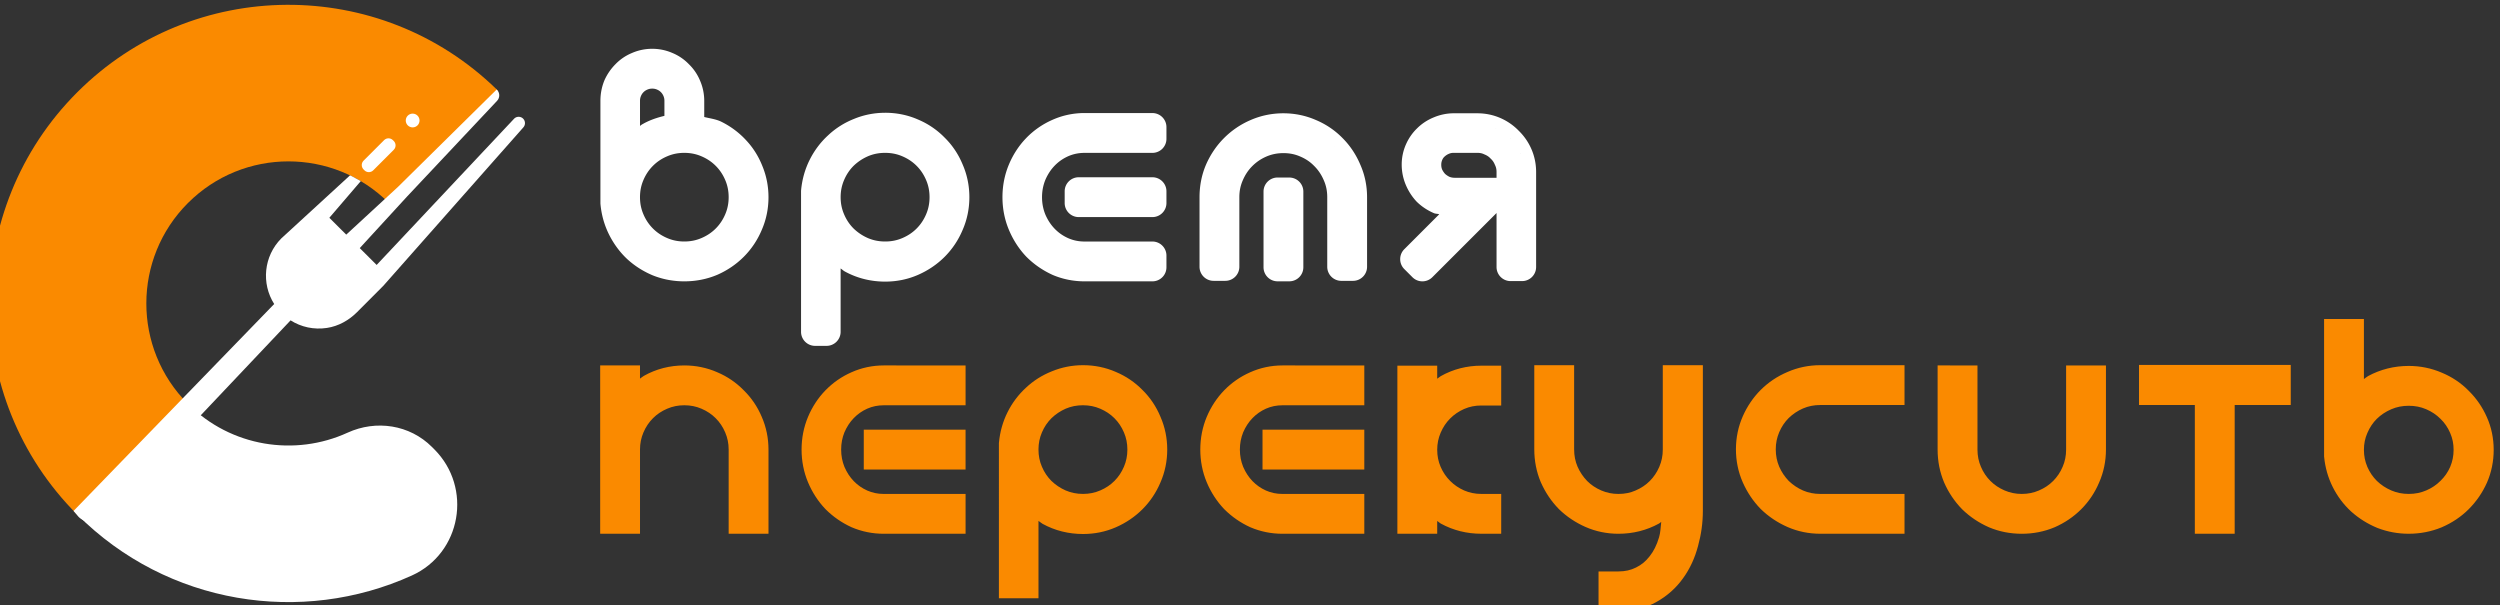 <?xml version="1.0" encoding="UTF-8" standalone="no"?>
<!-- Created with Inkscape (http://www.inkscape.org/) -->

<svg
   width="77.68mm"
   height="18.814mm"
   viewBox="0 0 77.68 18.814"
   version="1.1"
   id="svg1"
   xml:space="preserve"
   inkscape:version="1.4 (e7c3feb1, 2024-10-09)"
   sodipodi:docname="log-vr-wh.svg"
   xmlns:inkscape="http://www.inkscape.org/namespaces/inkscape"
   xmlns:sodipodi="http://sodipodi.sourceforge.net/DTD/sodipodi-0.dtd"
   xmlns="http://www.w3.org/2000/svg"
   xmlns:svg="http://www.w3.org/2000/svg"><rect x="0" y="0" width="77.68" height="18.814" fill="#333333" stroke="none"/><sodipodi:namedview
     id="namedview1"
     pagecolor="#ffffff"
     bordercolor="#000000"
     borderopacity="0.25"
     inkscape:showpageshadow="2"
     inkscape:pageopacity="0.0"
     inkscape:pagecheckerboard="0"
     inkscape:deskcolor="#d1d1d1"
     inkscape:document-units="mm"
     inkscape:zoom="2.56"
     inkscape:cx="85.546875"
     inkscape:cy="-76.367188"
     inkscape:window-width="2080"
     inkscape:window-height="1186"
     inkscape:window-x="445"
     inkscape:window-y="70"
     inkscape:window-maximized="0"
     inkscape:current-layer="g1"
     showguides="true"><inkscape:page
       x="0"
       y="0"
       width="77.68"
       height="18.814"
       id="page1"
       margin="0"
       bleed="0" /><inkscape:page
       x="201.545"
       y="-94.521"
       width="264.636"
       height="202.142"
       id="page2"
       margin="0"
       bleed="0" /><sodipodi:guide
       position="-1031.72,386.63"
       orientation="1,0"
       id="guide23"
       inkscape:locked="false" /><sodipodi:guide
       position="-813.332,165.38"
       orientation="0,-1"
       id="guide34"
       inkscape:locked="false" /></sodipodi:namedview><defs
     id="defs1"><clipPath
       clipPathUnits="userSpaceOnUse"
       id="clipPath3"><path
         d="m 2990.74,5369.18 h 1770 v 360.816 h -1770 z"
         transform="matrix(5.5828494e-4,0,0,-0.003,-1.664,15.098)"
         id="path3" /></clipPath><clipPath
       clipPathUnits="userSpaceOnUse"
       id="clipPath4"><path
         d="m 2990.74,2540 v 0 2829.18 h 1770 V 3200 h -1770 v -660"
         transform="matrix(5.5828494e-4,0,0,-3.5085257e-4,-1.664,1.888)"
         id="path4" /></clipPath><clipPath
       clipPathUnits="userSpaceOnUse"
       id="clipPath5"><path
         d="m 2990.74,0 h 1770 v 369.18 h -1770 z"
         transform="matrix(5.5828494e-4,0,0,-0.003,-1.664,0.974)"
         id="path5" /></clipPath><clipPath
       clipPathUnits="userSpaceOnUse"
       id="clipPath6"><path
         d="m 4760.74,369.18 h -1770 V 2540 h 1770 V 3200 369.18"
         transform="matrix(5.5828494e-4,0,0,-3.5085257e-4,-1.664,1.126)"
         id="path6" /></clipPath><clipPath
       clipPathUnits="userSpaceOnUse"
       id="clipPath7"><path
         d="m 2990.74,2540 h 1770 v 660 h -1770 z"
         transform="matrix(5.6299965e-4,0,0,-0.002,-1.682,4.808)"
         id="path7" /></clipPath></defs><g
     inkscape:label="Слой 1"
     inkscape:groupmode="layer"
     id="layer1"
     transform="translate(-18.455,-94.521)" /><g
     id="g1"
     inkscape:groupmode="layer"
     inkscape:label="1"
     transform="matrix(0.265,0,0,0.265,201.545,-94.521)"><path
       id="path39"
       d="m -738.505,404.044 -0.018,-0.019 -12.987,12.976 v 3.6e-4 c 10.61,10.63 26.348,13.016 39.26,7.158 5.8,-2.631 7.127,-10.293 2.623,-14.797 l -0.277,-0.277 c -2.605,-2.605 -6.54,-3.202 -9.89,-1.669 -6.147,2.811 -13.652,1.686 -18.711,-3.373"
       style="fill:#ffffff;stroke-width:0.049" /><path
       id="path40"
       d="m -738.506,380.485 c 6.502,-6.503 17.043,-6.505 23.55,-0.008 l 12.635,-12.624 c 0.194,-0.194 0.194,-0.512 -0.006,-0.703 -13.701,-13.32 -35.608,-13.203 -49.164,0.354 -13.667,13.667 -13.674,35.82 -0.023,49.498 l 12.987,-12.976 c -6.488,-6.508 -6.482,-17.041 0.018,-23.54"
       style="fill:#fa8a00;stroke-width:0.049" /><path
       id="path41"
       d="m -718.245,377.92 -3.685,4.298 1.98,1.976 6.065,-5.596 11.577,-11.422 c 0.381,0.352 0.403,0.948 0.047,1.327 l -10.525,11.191 -5.579,6.08 1.981,1.975 16.145,-17.177 c 0.303,-0.278 0.775,-0.257 1.053,0.046 0.262,0.286 0.257,0.723 0,1.005 l -16.406,18.562 v 0.001 l -3.085,3.094 c -0.962,0.965 -2.19,1.652 -3.537,1.855 -1.532,0.231 -3.022,-0.101 -4.263,-0.888 l -21.742,22.978 c -0.83,0.877 -2.215,0.916 -3.093,0.085 l -0.613,-0.715 23.526,-24.265 c -1.52,-2.393 -1.243,-5.608 0.841,-7.698 l 8.051,-7.388 c 0,0 0.247,0.09 1.264,0.676"
       style="fill:#ffffff;stroke-width:0.049" /><path
       id="path42"
       d="m -711.355,370.813 c 0,0.446 -0.362,0.808 -0.808,0.808 -0.446,0 -0.808,-0.362 -0.808,-0.808 0,-0.446 0.362,-0.808 0.808,-0.808 0.446,0 0.808,0.362 0.808,0.808"
       style="fill:#ffffff;stroke-width:0.049" /><path
       id="path43"
       d="m -717.815,376.654 -0.102,-0.102 c -0.284,-0.284 -0.284,-0.745 0,-1.03 l 2.407,-2.407 c 0.284,-0.284 0.745,-0.284 1.03,0 l 0.102,0.102 c 0.284,0.284 0.284,0.745 0,1.03 l -2.407,2.407 c -0.284,0.285 -0.745,0.285 -1.03,0"
       style="fill:#ffffff;stroke-width:0.049" /><g
       id="text43"
       style="fill:#ffffff"><path
         style="-inkscape-font-specification:ForestSmooth;stroke-linecap:round;stroke-linejoin:round;paint-order:stroke fill markers;fill:#ffffff"
         d="m -684.074,362.404 c -0.822,0 -1.632,0.167 -2.377,0.494 -0.73,0.301 -1.391,0.751 -1.938,1.32 -0.537,0.541 -0.974,1.179 -1.287,1.883 a 1.648,1.648 0 0 0 -0.019,0.049 c -0.302,0.742 -0.451,1.543 -0.451,2.355 v 11.986 a 1.648,1.648 0 0 0 0.008,0.154 c 0.118,1.247 0.454,2.441 1.004,3.541 0.54,1.079 1.246,2.042 2.105,2.854 a 1.648,1.648 0 0 0 0.018,0.016 c 0.88,0.809 1.898,1.454 3.021,1.922 a 1.648,1.648 0 0 0 0.027,0.01 c 1.153,0.456 2.385,0.684 3.654,0.684 1.338,0 2.635,-0.251 3.838,-0.756 a 1.648,1.648 0 0 0 0.025,-0.01 c 1.171,-0.515 2.217,-1.223 3.102,-2.107 0.903,-0.903 1.613,-1.967 2.111,-3.148 0.527,-1.204 0.793,-2.503 0.793,-3.846 0,-1.275 -0.243,-2.515 -0.723,-3.67 -0.448,-1.127 -1.087,-2.144 -1.902,-3.01 -0.808,-0.877 -1.767,-1.597 -2.846,-2.139 -0.639,-0.332 -1.366,-0.41 -2.062,-0.584 v -1.896 c 0,-0.82 -0.168,-1.631 -0.494,-2.375 -0.299,-0.724 -0.746,-1.38 -1.309,-1.924 -0.543,-0.562 -1.198,-1.01 -1.922,-1.309 -0.745,-0.327 -1.555,-0.494 -2.377,-0.494 z m 0,4.67 c 0.209,0 0.378,0.034 0.557,0.109 0.195,0.082 0.334,0.178 0.461,0.305 0.126,0.126 0.222,0.266 0.305,0.461 0.075,0.179 0.109,0.347 0.109,0.557 v 1.762 c -0.969,0.232 -1.905,0.558 -2.75,1.084 -0.045,0.028 -0.069,0.079 -0.113,0.107 v -2.953 c 0,-0.209 0.034,-0.378 0.109,-0.557 0.082,-0.195 0.178,-0.335 0.305,-0.461 0.126,-0.126 0.266,-0.222 0.461,-0.305 0.179,-0.075 0.347,-0.109 0.557,-0.109 z m 27.322,2.832 c -1.273,0 -2.512,0.242 -3.666,0.721 -1.136,0.451 -2.166,1.104 -3.049,1.938 -0.88,0.811 -1.601,1.774 -2.143,2.857 -0.55,1.1 -0.886,2.294 -1.004,3.541 a 1.648,1.648 0 0 0 -0.008,0.154 v 16.471 a 1.648,1.648 0 0 0 1.648,1.648 h 1.346 a 1.648,1.648 0 0 0 1.646,-1.648 v -7.428 c 0.164,0.105 0.3,0.245 0.471,0.342 a 1.648,1.648 0 0 0 0.018,0.01 c 1.44,0.792 3.054,1.191 4.74,1.191 1.348,0 2.654,-0.266 3.861,-0.797 1.171,-0.515 2.219,-1.223 3.104,-2.107 0.901,-0.901 1.61,-1.965 2.107,-3.145 0.528,-1.205 0.795,-2.506 0.795,-3.85 0,-1.342 -0.266,-2.641 -0.793,-3.844 -0.495,-1.194 -1.205,-2.258 -2.111,-3.145 -0.885,-0.905 -1.938,-1.62 -3.117,-2.117 -1.204,-0.527 -2.503,-0.793 -3.846,-0.793 z m 23.377,0.031 c -1.312,0 -2.591,0.269 -3.775,0.799 -1.146,0.502 -2.178,1.217 -3.057,2.119 a 1.648,1.648 0 0 0 0,0.002 c -0.864,0.888 -1.549,1.939 -2.041,3.111 -0.505,1.203 -0.758,2.498 -0.758,3.836 0,1.338 0.253,2.633 0.758,3.836 0.491,1.169 1.17,2.224 2.025,3.127 a 1.648,1.648 0 0 0 0.031,0.031 c 0.874,0.874 1.891,1.578 3.02,2.096 a 1.648,1.648 0 0 0 0.037,0.018 c 1.182,0.506 2.454,0.76 3.76,0.76 h 7.951 a 1.648,1.648 0 0 0 1.646,-1.646 v -1.375 a 1.648,1.648 0 0 0 -1.646,-1.648 h -7.951 c -0.699,0 -1.325,-0.131 -1.932,-0.396 -0.612,-0.276 -1.126,-0.636 -1.578,-1.104 -0.449,-0.464 -0.809,-1.011 -1.094,-1.67 -0.255,-0.634 -0.387,-1.295 -0.387,-2.027 0,-0.732 0.132,-1.393 0.387,-2.027 0.285,-0.659 0.644,-1.206 1.094,-1.67 0.453,-0.468 0.966,-0.827 1.578,-1.104 0.607,-0.265 1.233,-0.396 1.932,-0.396 h 7.951 a 1.648,1.648 0 0 0 1.646,-1.648 v -1.375 a 1.648,1.648 0 0 0 -1.646,-1.646 z m 23.316,0.029 c -1.344,0 -2.648,0.266 -3.854,0.795 -1.163,0.499 -2.213,1.211 -3.111,2.109 -0.884,0.884 -1.592,1.931 -2.107,3.102 a 1.648,1.648 0 0 0 -0.006,0.014 c -0.51,1.189 -0.762,2.48 -0.762,3.818 v 8.16 a 1.648,1.648 0 0 0 1.648,1.648 h 1.375 a 1.648,1.648 0 0 0 1.646,-1.648 v -8.16 c 0,-0.726 0.135,-1.364 0.4,-1.969 a 1.648,1.648 0 0 0 0.006,-0.014 c 0.282,-0.657 0.648,-1.199 1.115,-1.666 0.471,-0.471 1.006,-0.836 1.641,-1.115 0.631,-0.27 1.283,-0.404 2.008,-0.404 0.726,0 1.362,0.133 1.967,0.398 a 1.648,1.648 0 0 0 0.014,0.006 c 0.653,0.28 1.176,0.641 1.617,1.098 a 1.648,1.648 0 0 0 0.019,0.018 c 0.467,0.467 0.834,1.009 1.115,1.666 a 1.648,1.648 0 0 0 0.006,0.014 c 0.266,0.605 0.398,1.242 0.398,1.969 v 8.16 a 1.648,1.648 0 0 0 1.648,1.648 h 1.375 a 1.648,1.648 0 0 0 1.646,-1.648 v -8.16 c 0,-1.341 -0.266,-2.635 -0.797,-3.824 -0.494,-1.17 -1.19,-2.217 -2.07,-3.1 -0.885,-0.907 -1.941,-1.623 -3.121,-2.121 -1.2,-0.526 -2.491,-0.793 -3.818,-0.793 z m 19.967,0 c -0.813,0 -1.619,0.171 -2.369,0.49 -0.717,0.295 -1.371,0.722 -1.918,1.266 -0.554,0.531 -0.997,1.172 -1.312,1.883 -0.331,0.745 -0.502,1.556 -0.502,2.373 0,0.83 0.166,1.652 0.492,2.412 0.311,0.726 0.74,1.389 1.277,1.953 a 1.648,1.648 0 0 0 0.059,0.057 c 0.564,0.537 1.226,0.966 1.951,1.277 0.196,0.084 0.419,0.064 0.623,0.127 l -4.098,4.1 a 1.648,1.648 0 0 0 0,2.33 l 0.955,0.955 a 1.648,1.648 0 0 0 2.33,0 l 7.531,-7.529 v 6.336 a 1.648,1.648 0 0 0 1.646,1.646 h 1.346 a 1.648,1.648 0 0 0 1.648,-1.646 v -11.15 c 0,-0.931 -0.187,-1.848 -0.557,-2.693 -0.354,-0.809 -0.858,-1.534 -1.482,-2.141 -0.608,-0.628 -1.334,-1.133 -2.146,-1.488 -0.846,-0.37 -1.762,-0.557 -2.693,-0.557 z m 4.908,1.801 0.078,0.035 c -0.012,-0.006 -0.027,-0.004 -0.039,-0.01 -0.014,-0.006 -0.025,-0.019 -0.039,-0.025 z m -21.596,0.246 0.012,0.006 c -10e-4,-5.1e-4 -0.003,5.2e-4 -0.004,0 -0.003,-10e-4 -0.005,-0.005 -0.008,-0.006 z m 23.32,0.914 0.066,0.066 c -0.011,-0.012 -0.028,-0.016 -0.039,-0.027 -0.011,-0.011 -0.016,-0.028 -0.027,-0.039 z m -20.652,0.898 0.019,0.019 c -0.003,-0.003 -0.008,-0.004 -0.012,-0.008 -0.003,-0.003 -0.004,-0.008 -0.008,-0.012 z m -76.197,0.781 c 0.726,0 1.379,0.133 2.012,0.404 0.657,0.282 1.199,0.648 1.666,1.115 0.467,0.467 0.836,1.009 1.117,1.666 0.271,0.632 0.404,1.285 0.404,2.012 0,0.726 -0.133,1.379 -0.404,2.012 -0.282,0.657 -0.65,1.199 -1.117,1.666 -0.467,0.467 -1.009,0.834 -1.666,1.115 -0.632,0.271 -1.285,0.404 -2.012,0.404 -0.726,0 -1.377,-0.133 -2.01,-0.404 -0.657,-0.282 -1.199,-0.648 -1.666,-1.115 -0.467,-0.467 -0.836,-1.009 -1.117,-1.666 -0.271,-0.632 -0.404,-1.285 -0.404,-2.012 0,-0.726 0.133,-1.379 0.404,-2.012 0.282,-0.657 0.65,-1.199 1.117,-1.666 0.467,-0.467 1.009,-0.834 1.666,-1.115 0.632,-0.271 1.283,-0.404 2.01,-0.404 z m 23.557,0 c 0.726,0 1.379,0.133 2.012,0.404 0.657,0.282 1.199,0.648 1.666,1.115 0.467,0.467 0.834,1.009 1.115,1.666 0.271,0.632 0.404,1.285 0.404,2.012 0,0.726 -0.133,1.379 -0.404,2.012 -0.282,0.657 -0.648,1.199 -1.115,1.666 -0.467,0.467 -1.009,0.834 -1.666,1.115 -0.632,0.271 -1.285,0.404 -2.012,0.404 -0.748,0 -1.407,-0.135 -2.033,-0.402 -0.635,-0.28 -1.185,-0.648 -1.68,-1.125 -0.464,-0.466 -0.829,-1.004 -1.109,-1.658 -0.271,-0.632 -0.406,-1.285 -0.406,-2.012 0,-0.726 0.135,-1.379 0.406,-2.012 0.28,-0.654 0.645,-1.192 1.109,-1.658 0.495,-0.477 1.045,-0.845 1.68,-1.125 0.626,-0.267 1.285,-0.402 2.033,-0.402 z m 66.66,0 h 2.781 c 0.314,0 0.551,0.055 0.783,0.166 a 1.648,1.648 0 0 0 0.078,0.035 c 0.282,0.117 0.483,0.259 0.66,0.447 a 1.648,1.648 0 0 0 0.066,0.066 c 0.188,0.178 0.33,0.38 0.447,0.662 a 1.648,1.648 0 0 0 0.035,0.078 c 0.111,0.232 0.168,0.469 0.168,0.783 v 0.684 h -4.93 c -0.221,0 -0.406,-0.043 -0.596,-0.113 -0.19,-0.096 -0.356,-0.207 -0.506,-0.34 -0.134,-0.152 -0.25,-0.317 -0.346,-0.512 -0.065,-0.162 -0.104,-0.33 -0.104,-0.557 0,-0.209 0.034,-0.378 0.109,-0.557 0.078,-0.186 0.161,-0.295 0.262,-0.389 a 1.648,1.648 0 0 0 0.002,-0.002 c 0.16,-0.149 0.326,-0.258 0.531,-0.344 0.179,-0.075 0.347,-0.109 0.557,-0.109 z m 7.824,0.033 0.035,0.076 c -0.006,-0.015 -0.021,-0.024 -0.027,-0.039 -0.005,-0.011 -0.002,-0.026 -0.008,-0.037 z m -51.797,2.828 a 1.648,1.648 0 0 0 -1.646,1.648 v 1.375 a 1.648,1.648 0 0 0 1.646,1.648 h 8.641 a 1.648,1.648 0 0 0 1.646,-1.648 v -1.375 a 1.648,1.648 0 0 0 -1.646,-1.648 z m 23.316,0.031 a 1.648,1.648 0 0 0 -1.646,1.646 v 8.879 a 1.648,1.648 0 0 0 1.646,1.646 h 1.377 a 1.648,1.648 0 0 0 1.646,-1.646 v -8.879 A 1.648,1.648 0 0 0 -609.371,377.5 Z"
         id="path46" /><path
         style="-inkscape-font-specification:ForestSmooth;stroke-linecap:round;stroke-linejoin:round;paint-order:stroke fill markers;fill:#ffffff"
         d="m -680.308,388.025 q 1.704,0 3.199,-0.628 1.495,-0.658 2.601,-1.764 1.136,-1.136 1.764,-2.631 0.658,-1.495 0.658,-3.199 0,-1.614 -0.598,-3.049 -0.568,-1.435 -1.584,-2.511 -1.016,-1.106 -2.391,-1.794 -1.375,-0.717 -2.959,-0.837 v -3.109 q 0,-0.927 -0.359,-1.734 -0.329,-0.807 -0.957,-1.405 -0.598,-0.628 -1.405,-0.957 -0.807,-0.359 -1.734,-0.359 -0.927,0 -1.734,0.359 -0.807,0.329 -1.405,0.957 -0.598,0.598 -0.957,1.405 -0.329,0.807 -0.329,1.734 v 11.987 q 0.149,1.584 0.837,2.959 0.688,1.375 1.764,2.391 1.106,1.016 2.541,1.614 1.435,0.568 3.049,0.568 z m 6.845,-8.221 q 0,1.405 -0.538,2.66 -0.538,1.255 -1.465,2.182 -0.927,0.927 -2.182,1.465 -1.256,0.538 -2.66,0.538 -1.405,0 -2.66,-0.538 -1.256,-0.538 -2.182,-1.465 -0.927,-0.927 -1.465,-2.182 -0.538,-1.256 -0.538,-2.66 0,-1.405 0.538,-2.66 0.538,-1.256 1.465,-2.182 0.927,-0.927 2.182,-1.465 1.256,-0.538 2.66,-0.538 1.405,0 2.66,0.538 1.256,0.538 2.182,1.465 0.927,0.927 1.465,2.182 0.538,1.256 0.538,2.66 z m -10.612,-14.378 q 0.628,0 1.196,0.239 0.568,0.239 0.986,0.658 0.418,0.418 0.658,0.986 0.239,0.568 0.239,1.196 v 3.109 q -1.943,0.149 -3.527,1.136 -1.584,0.986 -2.631,2.511 v -6.756 q 0,-0.628 0.239,-1.196 0.239,-0.568 0.658,-0.986 0.418,-0.418 0.986,-0.658 0.568,-0.239 1.196,-0.239 z m 35.543,14.378 q 0,-1.704 -0.658,-3.199 -0.628,-1.525 -1.764,-2.631 -1.106,-1.136 -2.601,-1.764 -1.495,-0.658 -3.199,-0.658 -1.614,0 -3.049,0.598 -1.435,0.568 -2.541,1.614 -1.106,1.016 -1.794,2.391 -0.688,1.375 -0.837,2.959 v 16.471 h 1.345 v -11.21 q 1.136,1.674 2.929,2.69 1.794,0.986 3.946,0.986 1.704,0 3.199,-0.658 1.495,-0.658 2.601,-1.764 1.136,-1.136 1.764,-2.631 0.658,-1.495 0.658,-3.199 z m -1.375,0 q 0,1.405 -0.538,2.66 -0.538,1.255 -1.465,2.182 -0.927,0.927 -2.182,1.465 -1.255,0.538 -2.66,0.538 -1.435,0 -2.69,-0.538 -1.226,-0.538 -2.182,-1.465 -0.927,-0.927 -1.465,-2.182 -0.538,-1.256 -0.538,-2.66 0,-1.405 0.538,-2.66 0.538,-1.256 1.465,-2.182 0.957,-0.927 2.182,-1.465 1.256,-0.538 2.69,-0.538 1.405,0 2.66,0.538 1.256,0.538 2.182,1.465 0.927,0.927 1.465,2.182 0.538,1.256 0.538,2.66 z m 16.531,-6.845 h 7.951 v -1.375 h -7.951 q -1.644,0 -3.109,0.658 -1.435,0.628 -2.541,1.764 -1.076,1.106 -1.704,2.601 -0.628,1.495 -0.628,3.199 0,1.704 0.628,3.199 0.628,1.495 1.704,2.631 1.106,1.106 2.541,1.764 1.465,0.628 3.109,0.628 h 7.951 v -1.375 h -7.951 q -1.375,0 -2.601,-0.538 -1.196,-0.538 -2.092,-1.465 -0.897,-0.927 -1.435,-2.182 -0.508,-1.256 -0.508,-2.66 0,-1.405 0.508,-2.66 0.538,-1.256 1.435,-2.182 0.897,-0.927 2.092,-1.465 1.226,-0.538 2.601,-0.538 z m 7.951,7.533 v -1.375 h -8.639 v 1.375 z m 22.151,7.473 h 1.375 v -8.161 q 0,-1.704 -0.658,-3.169 -0.628,-1.495 -1.734,-2.601 -1.106,-1.136 -2.601,-1.764 -1.495,-0.658 -3.169,-0.658 -1.704,0 -3.199,0.658 -1.465,0.628 -2.601,1.764 -1.106,1.106 -1.764,2.601 -0.628,1.465 -0.628,3.169 v 8.161 h 1.375 v -8.161 q 0,-1.405 0.538,-2.631 0.538,-1.256 1.465,-2.182 0.927,-0.927 2.152,-1.465 1.256,-0.538 2.66,-0.538 1.405,0 2.631,0.538 1.256,0.538 2.152,1.465 0.927,0.927 1.465,2.182 0.538,1.226 0.538,2.631 z m -6.098,0.06 v -8.878 h -1.375 v 8.878 z m 22.061,-15.066 q 0.807,0 1.495,0.329 0.717,0.299 1.226,0.837 0.538,0.508 0.837,1.226 0.329,0.688 0.329,1.495 v 11.15 h 1.345 v -11.15 q 0,-1.076 -0.418,-2.033 -0.418,-0.957 -1.136,-1.644 -0.688,-0.717 -1.644,-1.136 -0.957,-0.418 -2.033,-0.418 h -2.78 q -0.897,0 -1.734,0.359 -0.807,0.329 -1.405,0.927 -0.598,0.568 -0.957,1.375 -0.359,0.807 -0.359,1.704 0,0.927 0.359,1.764 0.359,0.837 0.957,1.465 0.628,0.598 1.465,0.957 0.837,0.359 1.764,0.359 h 1.823 l -6.547,6.547 0.957,0.957 8.848,-8.848 h -5.082 q -0.658,0 -1.256,-0.239 -0.568,-0.269 -1.016,-0.688 -0.418,-0.448 -0.688,-1.016 -0.239,-0.568 -0.239,-1.226 0,-0.628 0.239,-1.196 0.239,-0.568 0.658,-0.957 0.448,-0.418 1.016,-0.658 0.568,-0.239 1.196,-0.239 z"
         id="path47" /></g><g
       id="text44"><path
         style="-inkscape-font-specification:ForestSmooth;fill:#ff6600"
         d="m -687.153,417.62 v -8.221 q 0,-1.405 0.538,-2.66 0.538,-1.256 1.465,-2.182 0.927,-0.927 2.182,-1.465 1.256,-0.538 2.66,-0.538 1.405,0 2.66,0.538 1.256,0.538 2.182,1.465 0.927,0.927 1.465,2.182 0.538,1.256 0.538,2.66 v 8.221 h 1.375 v -8.221 q 0,-1.704 -0.658,-3.199 -0.628,-1.495 -1.764,-2.601 -1.106,-1.136 -2.601,-1.764 -1.495,-0.658 -3.199,-0.658 -2.152,0 -3.946,1.016 -1.764,0.986 -2.9,2.66 v -3.677 h -1.375 v 16.441 z m 30.222,-15.066 h 7.951 v -1.375 h -7.951 q -1.644,0 -3.109,0.658 -1.435,0.628 -2.541,1.764 -1.076,1.106 -1.704,2.601 -0.628,1.495 -0.628,3.199 0,1.704 0.628,3.199 0.628,1.495 1.704,2.631 1.106,1.106 2.541,1.764 1.465,0.628 3.109,0.628 h 7.951 v -1.375 h -7.951 q -1.375,0 -2.601,-0.538 -1.196,-0.538 -2.092,-1.465 -0.897,-0.927 -1.435,-2.182 -0.508,-1.256 -0.508,-2.66 0,-1.405 0.508,-2.66 0.538,-1.256 1.435,-2.182 0.897,-0.927 2.092,-1.465 1.226,-0.538 2.601,-0.538 z m 7.951,7.533 v -1.375 h -8.639 v 1.375 z m 23.645,-0.688 q 0,-1.704 -0.658,-3.199 -0.628,-1.525 -1.764,-2.631 -1.106,-1.136 -2.601,-1.764 -1.495,-0.658 -3.199,-0.658 -1.614,0 -3.049,0.598 -1.435,0.568 -2.541,1.614 -1.106,1.016 -1.794,2.391 -0.688,1.375 -0.837,2.959 v 16.471 h 1.345 v -11.21 q 1.136,1.674 2.929,2.69 1.794,0.986 3.946,0.986 1.704,0 3.199,-0.658 1.495,-0.658 2.601,-1.764 1.136,-1.136 1.764,-2.631 0.658,-1.495 0.658,-3.199 z m -1.375,0 q 0,1.405 -0.538,2.66 -0.538,1.256 -1.465,2.182 -0.927,0.927 -2.182,1.465 -1.255,0.538 -2.66,0.538 -1.435,0 -2.69,-0.538 -1.226,-0.538 -2.182,-1.465 -0.927,-0.927 -1.465,-2.182 -0.538,-1.256 -0.538,-2.66 0,-1.405 0.538,-2.66 0.538,-1.256 1.465,-2.182 0.957,-0.927 2.182,-1.465 1.256,-0.538 2.69,-0.538 1.405,0 2.66,0.538 1.256,0.538 2.182,1.465 0.927,0.927 1.465,2.182 0.538,1.256 0.538,2.66 z m 16.531,-6.845 h 7.951 v -1.375 h -7.951 q -1.644,0 -3.109,0.658 -1.435,0.628 -2.541,1.764 -1.076,1.106 -1.704,2.601 -0.628,1.495 -0.628,3.199 0,1.704 0.628,3.199 0.628,1.495 1.704,2.631 1.106,1.106 2.541,1.764 1.465,0.628 3.109,0.628 h 7.951 v -1.375 h -7.951 q -1.375,0 -2.601,-0.538 -1.196,-0.538 -2.092,-1.465 -0.897,-0.927 -1.435,-2.182 -0.508,-1.256 -0.508,-2.66 0,-1.405 0.508,-2.66 0.538,-1.256 1.435,-2.182 0.897,-0.927 2.092,-1.465 1.226,-0.538 2.601,-0.538 z m 7.951,7.533 v -1.375 h -8.639 v 1.375 z m 8.549,-8.878 h -1.375 v 16.411 h 1.375 v -3.647 q 1.106,1.644 2.87,2.66 1.794,0.986 3.946,0.986 h 0.688 v -1.375 h -0.688 q -1.405,0 -2.66,-0.538 -1.226,-0.538 -2.152,-1.465 -0.927,-0.927 -1.465,-2.152 -0.538,-1.256 -0.538,-2.66 0,-1.405 0.538,-2.66 0.538,-1.256 1.465,-2.182 0.927,-0.927 2.152,-1.465 1.256,-0.538 2.66,-0.538 h 0.688 v -1.375 h -0.688 q -2.152,0 -3.946,1.016 -1.764,0.986 -2.87,2.66 z m 22.21,24.123 v 1.375 h 0.688 q 2.122,0 3.677,-0.897 1.554,-0.867 2.571,-2.302 1.016,-1.405 1.495,-3.228 0.508,-1.823 0.508,-3.707 v -15.425 h -1.405 v 8.25 q 0,1.405 -0.538,2.66 -0.538,1.256 -1.465,2.182 -0.927,0.927 -2.182,1.465 -1.226,0.538 -2.66,0.538 -1.405,0 -2.66,-0.538 -1.256,-0.538 -2.182,-1.465 -0.927,-0.957 -1.465,-2.182 -0.538,-1.256 -0.538,-2.69 v -8.221 h -1.375 v 8.221 q 0,1.704 0.628,3.199 0.658,1.495 1.764,2.631 1.136,1.106 2.631,1.764 1.495,0.658 3.199,0.658 2.152,0 3.946,-0.986 1.794,-1.016 2.9,-2.69 v 2.631 q 0,1.973 -0.508,3.587 -0.478,1.614 -1.375,2.75 -0.897,1.166 -2.182,1.794 -1.256,0.628 -2.78,0.628 z m 16.112,-15.963 q 0,1.704 0.658,3.199 0.658,1.495 1.764,2.631 1.136,1.106 2.631,1.764 1.495,0.658 3.199,0.658 h 8.221 v -1.375 h -8.221 q -1.435,0 -2.69,-0.538 -1.226,-0.538 -2.182,-1.465 -0.927,-0.957 -1.465,-2.182 -0.538,-1.256 -0.538,-2.69 0,-1.405 0.538,-2.66 0.538,-1.256 1.465,-2.182 0.957,-0.927 2.182,-1.465 1.255,-0.538 2.69,-0.538 h 8.221 v -1.375 h -8.221 q -1.704,0 -3.199,0.658 -1.495,0.628 -2.631,1.764 -1.106,1.106 -1.764,2.601 -0.658,1.495 -0.658,3.199 z m 23.645,-8.191 v 8.221 q 0,1.704 0.628,3.199 0.658,1.495 1.764,2.631 1.136,1.106 2.631,1.764 1.495,0.628 3.199,0.628 1.704,0 3.199,-0.628 1.495,-0.658 2.601,-1.764 1.136,-1.136 1.764,-2.631 0.658,-1.495 0.658,-3.199 v -8.221 h -1.375 v 8.221 q 0,1.405 -0.538,2.66 -0.538,1.256 -1.465,2.182 -0.927,0.927 -2.182,1.465 -1.255,0.538 -2.66,0.538 -1.405,0 -2.66,-0.538 -1.256,-0.538 -2.182,-1.465 -0.927,-0.927 -1.465,-2.182 -0.538,-1.256 -0.538,-2.66 v -8.221 z m 30.162,1.345 v 15.096 h 1.375 v -15.096 h 6.576 v -1.405 h -14.498 v 1.405 z m 31.746,6.905 q 0,-1.704 -0.658,-3.169 -0.658,-1.495 -1.794,-2.601 -1.106,-1.136 -2.631,-1.764 -1.525,-0.658 -3.228,-0.658 -2.152,0 -3.976,0.986 -1.794,0.986 -2.929,2.66 v -9.147 h -1.375 v 14.378 q 0.149,1.554 0.837,2.929 0.688,1.375 1.794,2.391 1.136,1.016 2.571,1.614 1.465,0.568 3.079,0.568 1.704,0 3.228,-0.628 1.525,-0.658 2.631,-1.764 1.136,-1.136 1.794,-2.601 0.658,-1.495 0.658,-3.199 z m -1.405,0 q 0,1.405 -0.538,2.66 -0.538,1.226 -1.495,2.152 -0.927,0.927 -2.182,1.465 -1.256,0.538 -2.69,0.538 -1.435,0 -2.69,-0.538 -1.256,-0.538 -2.212,-1.465 -0.927,-0.927 -1.465,-2.152 -0.538,-1.256 -0.538,-2.66 0,-1.405 0.538,-2.631 0.538,-1.256 1.465,-2.182 0.957,-0.927 2.212,-1.465 1.256,-0.538 2.69,-0.538 1.435,0 2.69,0.538 1.256,0.538 2.182,1.465 0.957,0.927 1.495,2.182 0.538,1.226 0.538,2.631 z"
         id="path48" /><path
         style="-inkscape-font-specification:ForestSmooth;fill:#fa8a00"
         d="m -488.041,394.09 v 16.105 l 0.008,0.078 c 0.118,1.23 0.456,2.414 1.004,3.51 0.544,1.088 1.268,2.054 2.152,2.867 l 0.008,0.008 0.008,0.008 c 0.895,0.8 1.915,1.44 3.035,1.906 l 0.019,0.008 0.019,0.008 c 1.167,0.452 2.404,0.68 3.674,0.68 1.338,0 2.639,-0.251 3.855,-0.752 l 0.014,-0.006 0.012,-0.006 c 1.192,-0.514 2.255,-1.222 3.145,-2.111 0.895,-0.895 1.612,-1.935 2.131,-3.09 l 0.002,-0.006 0.004,-0.006 c 0.531,-1.208 0.797,-2.513 0.797,-3.861 0,-1.347 -0.268,-2.647 -0.803,-3.84 -0.515,-1.167 -1.233,-2.211 -2.131,-3.09 -0.89,-0.911 -1.96,-1.625 -3.16,-2.121 -1.217,-0.523 -2.523,-0.789 -3.865,-0.789 -1.687,0 -3.306,0.399 -4.76,1.186 l -0.004,0.004 -0.006,0.002 c -0.178,0.098 -0.318,0.241 -0.488,0.348 v -7.039 z m -21.701,5.381 v 4.701 h 6.545 v 15.096 h 4.672 v -15.096 h 6.576 v -4.701 z m -123.812,0.031 c -1.275,0 -2.514,0.243 -3.67,0.723 -1.133,0.451 -2.16,1.101 -3.041,1.932 -0.881,0.812 -1.604,1.775 -2.146,2.859 -0.55,1.1 -0.886,2.294 -1.004,3.541 l -0.008,0.078 V 426.83 h 4.641 v -9.074 c 0.164,0.105 0.298,0.243 0.469,0.34 l 0.01,0.006 0.01,0.006 c 1.44,0.792 3.054,1.189 4.74,1.189 1.348,0 2.654,-0.265 3.861,-0.797 1.171,-0.515 2.217,-1.223 3.102,-2.107 0.901,-0.901 1.611,-1.963 2.109,-3.143 0.528,-1.205 0.795,-2.508 0.795,-3.852 0,-1.342 -0.266,-2.641 -0.793,-3.844 -0.495,-1.195 -1.208,-2.261 -2.115,-3.148 -0.883,-0.902 -1.933,-1.613 -3.109,-2.109 -1.205,-0.528 -2.506,-0.795 -3.85,-0.795 z m 52.906,0 v 9.867 c 0,1.338 0.251,2.633 0.756,3.836 l 0.006,0.014 0.006,0.012 c 0.514,1.167 1.216,2.218 2.092,3.117 l 0.014,0.016 0.016,0.016 c 0.899,0.875 1.95,1.578 3.117,2.092 1.208,0.531 2.513,0.797 3.861,0.797 1.687,0 3.301,-0.4 4.74,-1.191 l 0.01,-0.004 0.01,-0.006 c 0.093,-0.053 0.164,-0.132 0.256,-0.188 -0.071,0.608 -0.088,1.271 -0.25,1.787 l -0.004,0.014 -0.004,0.014 c -0.269,0.908 -0.637,1.626 -1.088,2.197 l -0.006,0.008 -0.008,0.008 c -0.453,0.589 -0.966,1.01 -1.598,1.318 l -0.008,0.002 -0.006,0.004 c -0.598,0.299 -1.255,0.453 -2.045,0.453 h -2.334 v 4.672 h 2.334 c 1.641,0 3.172,-0.357 4.486,-1.111 1.235,-0.69 2.288,-1.631 3.102,-2.777 0.8,-1.107 1.38,-2.376 1.744,-3.762 0.375,-1.351 0.566,-2.733 0.566,-4.131 v -17.072 h -4.699 v 9.896 c 0,0.726 -0.135,1.379 -0.406,2.012 -0.282,0.657 -0.648,1.199 -1.115,1.666 -0.467,0.467 -1.009,0.834 -1.666,1.115 l -0.006,0.004 -0.008,0.002 c -0.6,0.264 -1.247,0.4 -1.998,0.4 -0.726,0 -1.377,-0.135 -2.01,-0.406 -0.653,-0.28 -1.191,-0.645 -1.656,-1.107 -0.477,-0.495 -0.849,-1.046 -1.129,-1.682 -0.267,-0.626 -0.402,-1.285 -0.402,-2.033 v -9.867 z m 33.543,0 c -1.344,0 -2.645,0.267 -3.85,0.795 -1.18,0.498 -2.243,1.206 -3.145,2.107 -0.884,0.884 -1.592,1.933 -2.107,3.104 -0.531,1.208 -0.797,2.513 -0.797,3.861 0,1.348 0.266,2.654 0.797,3.861 0.514,1.167 1.216,2.218 2.092,3.117 l 0.016,0.016 0.016,0.016 c 0.899,0.875 1.95,1.578 3.117,2.092 1.208,0.531 2.513,0.797 3.861,0.797 h 9.869 v -4.67 h -9.869 c -0.748,0 -1.407,-0.137 -2.033,-0.404 -0.632,-0.278 -1.179,-0.646 -1.672,-1.119 -0.473,-0.493 -0.841,-1.04 -1.119,-1.672 -0.267,-0.626 -0.404,-1.285 -0.404,-2.033 0,-0.726 0.135,-1.379 0.406,-2.012 0.28,-0.654 0.645,-1.192 1.109,-1.658 0.495,-0.477 1.045,-0.845 1.68,-1.125 0.626,-0.267 1.285,-0.402 2.033,-0.402 h 9.869 v -4.67 z m -143.07,0.029 v 19.736 h 4.67 v -9.869 c 0,-0.726 0.133,-1.379 0.404,-2.012 0.282,-0.657 0.65,-1.199 1.117,-1.666 0.467,-0.467 1.009,-0.834 1.666,-1.115 0.632,-0.271 1.283,-0.404 2.01,-0.404 0.726,0 1.379,0.133 2.012,0.404 0.657,0.282 1.199,0.648 1.666,1.115 0.467,0.467 0.834,1.009 1.115,1.666 0.271,0.632 0.406,1.285 0.406,2.012 v 9.869 h 4.67 v -9.869 c 0,-1.342 -0.266,-2.642 -0.793,-3.846 -0.497,-1.178 -1.211,-2.229 -2.115,-3.113 -0.883,-0.903 -1.933,-1.617 -3.109,-2.113 -1.205,-0.528 -2.508,-0.795 -3.852,-0.795 -1.691,0 -3.31,0.412 -4.75,1.227 -8.1e-4,4.5e-4 -10e-4,0.002 -0.002,0.002 -0.162,0.09 -0.29,0.222 -0.445,0.32 v -1.549 z m 33.244,0 c -1.314,0 -2.594,0.271 -3.779,0.803 -1.144,0.502 -2.174,1.216 -3.051,2.117 -0.864,0.888 -1.55,1.939 -2.043,3.111 -0.505,1.203 -0.756,2.498 -0.756,3.836 0,1.338 0.251,2.635 0.756,3.838 0.491,1.169 1.172,2.222 2.027,3.125 l 0.016,0.016 0.016,0.016 c 0.874,0.874 1.891,1.58 3.02,2.098 l 0.018,0.008 0.019,0.008 c 1.182,0.506 2.452,0.762 3.758,0.762 h 9.6 v -4.67 h -9.6 c -0.699,0 -1.323,-0.133 -1.93,-0.398 -0.612,-0.276 -1.128,-0.636 -1.58,-1.104 -0.451,-0.466 -0.811,-1.013 -1.096,-1.674 -0.254,-0.633 -0.383,-1.293 -0.383,-2.023 0,-0.732 0.128,-1.391 0.383,-2.025 0.285,-0.66 0.645,-1.205 1.096,-1.67 0.453,-0.468 0.968,-0.829 1.58,-1.105 0.607,-0.265 1.231,-0.396 1.93,-0.396 h 9.6 v -4.67 z m 46.752,0 c -1.314,0 -2.594,0.271 -3.779,0.803 -1.144,0.502 -2.174,1.216 -3.051,2.117 -0.864,0.888 -1.55,1.939 -2.043,3.111 -0.505,1.203 -0.756,2.498 -0.756,3.836 0,1.338 0.251,2.635 0.756,3.838 0.491,1.169 1.172,2.222 2.027,3.125 l 0.016,0.016 0.016,0.016 c 0.874,0.874 1.891,1.58 3.02,2.098 l 0.019,0.008 0.018,0.008 c 1.182,0.506 2.452,0.762 3.758,0.762 h 9.6 v -4.67 h -9.6 c -0.699,0 -1.323,-0.133 -1.93,-0.398 -0.612,-0.276 -1.126,-0.636 -1.578,-1.104 -0.449,-0.464 -0.809,-1.011 -1.094,-1.67 -0.255,-0.634 -0.387,-1.295 -0.387,-2.027 0,-0.734 0.131,-1.394 0.387,-2.029 0.285,-0.658 0.645,-1.202 1.094,-1.666 0.453,-0.468 0.966,-0.829 1.578,-1.105 0.607,-0.265 1.231,-0.396 1.93,-0.396 h 9.6 v -4.67 z m 76.822,0 v 9.867 c 0,1.338 0.251,2.635 0.756,3.838 l 0.006,0.012 0.004,0.014 c 0.514,1.167 1.216,2.216 2.092,3.115 l 0.016,0.016 0.016,0.016 c 0.899,0.875 1.95,1.578 3.117,2.092 l 0.012,0.006 0.014,0.006 c 1.203,0.505 2.498,0.756 3.836,0.756 1.338,0 2.633,-0.251 3.836,-0.756 l 0.014,-0.006 0.014,-0.006 c 1.171,-0.515 2.217,-1.223 3.102,-2.107 0.901,-0.901 1.61,-1.963 2.107,-3.143 0.528,-1.205 0.797,-2.508 0.797,-3.852 v -9.867 h -4.672 v 9.867 c 0,0.726 -0.133,1.379 -0.404,2.012 -0.282,0.657 -0.648,1.199 -1.115,1.666 -0.467,0.467 -1.009,0.834 -1.666,1.115 -0.632,0.271 -1.285,0.406 -2.012,0.406 -0.726,0 -1.379,-0.135 -2.012,-0.406 -0.657,-0.282 -1.199,-0.648 -1.666,-1.115 -0.467,-0.467 -0.834,-1.009 -1.115,-1.666 -0.271,-0.632 -0.404,-1.285 -0.404,-2.012 v -9.867 z m -63.344,0.029 v 19.707 h 4.67 v -1.502 c 0.141,0.09 0.255,0.211 0.4,0.295 l 0.014,0.008 0.014,0.008 c 1.44,0.792 3.054,1.191 4.74,1.191 h 2.336 v -4.67 h -2.336 c -0.723,0 -1.374,-0.135 -2.004,-0.404 -0.635,-0.28 -1.171,-0.645 -1.643,-1.117 -0.471,-0.471 -0.836,-1.006 -1.115,-1.641 -0.27,-0.631 -0.406,-1.281 -0.406,-2.006 0,-0.726 0.135,-1.379 0.406,-2.012 0.282,-0.657 0.648,-1.199 1.115,-1.666 0.472,-0.472 1.007,-0.837 1.643,-1.117 0.63,-0.269 1.28,-0.404 2.004,-0.404 h 2.336 v -4.67 h -2.336 c -1.691,0 -3.31,0.412 -4.75,1.227 -8.1e-4,4.5e-4 -0.001,0.002 -0.002,0.002 -0.151,0.085 -0.27,0.209 -0.416,0.301 v -1.529 z m 124.607,3.873 0.019,0.018 c -0.004,-0.004 -0.01,-0.006 -0.014,-0.01 -0.002,-0.002 -0.004,-0.006 -0.006,-0.008 z m -161.461,0.768 c 0.726,0 1.379,0.133 2.012,0.404 0.657,0.282 1.199,0.648 1.666,1.115 0.467,0.467 0.834,1.009 1.115,1.666 0.271,0.632 0.404,1.285 0.404,2.012 0,0.726 -0.133,1.379 -0.404,2.012 -0.282,0.657 -0.648,1.199 -1.115,1.666 -0.467,0.467 -1.009,0.834 -1.666,1.115 -0.632,0.271 -1.285,0.406 -2.012,0.406 -0.748,0 -1.409,-0.137 -2.035,-0.404 -0.636,-0.28 -1.186,-0.649 -1.682,-1.127 -0.463,-0.465 -0.828,-1.003 -1.107,-1.656 -0.271,-0.632 -0.404,-1.285 -0.404,-2.012 0,-0.726 0.133,-1.379 0.404,-2.012 0.279,-0.652 0.644,-1.188 1.105,-1.652 0.496,-0.479 1.047,-0.85 1.684,-1.131 0.626,-0.267 1.287,-0.402 2.035,-0.402 z m 155.441,0.061 c 0.751,0 1.413,0.135 2.041,0.404 0.657,0.282 1.199,0.648 1.666,1.115 l 0.01,0.01 0.01,0.008 c 0.482,0.466 0.85,1.001 1.127,1.648 l 0.002,0.008 0.004,0.006 c 0.266,0.605 0.398,1.242 0.398,1.969 0,0.725 -0.134,1.374 -0.404,2.006 -0.275,0.624 -0.641,1.153 -1.127,1.623 l -0.01,0.01 -0.01,0.008 c -0.467,0.467 -1.009,0.834 -1.666,1.115 -0.628,0.269 -1.29,0.406 -2.041,0.406 -0.751,0 -1.413,-0.137 -2.041,-0.406 -0.656,-0.281 -1.211,-0.651 -1.701,-1.123 -0.468,-0.47 -0.831,-1.002 -1.109,-1.633 -0.27,-0.631 -0.406,-1.281 -0.406,-2.006 0,-0.726 0.135,-1.364 0.4,-1.969 l 0.002,-0.006 0.004,-0.008 c 0.28,-0.654 0.645,-1.192 1.109,-1.658 0.49,-0.472 1.045,-0.842 1.701,-1.123 0.628,-0.269 1.29,-0.404 2.041,-0.404 z m 7.877,1.875 0.006,0.012 c -0.001,-0.003 -0.005,-0.005 -0.006,-0.008 -5.1e-4,-0.001 5.2e-4,-0.003 0,-0.004 z m -189.031,0.928 v 4.67 h 11.936 v -4.67 z m 46.754,0 v 4.67 h 11.934 v -4.67 z m 140.439,8.342 -0.019,0.019 c 0.003,-0.003 0.004,-0.008 0.008,-0.012 0.003,-0.003 0.008,-0.004 0.012,-0.008 z m -90.789,5.223 -0.008,0.025 c 10e-4,-0.004 6.3e-4,-0.009 0.002,-0.014 10e-4,-0.004 0.005,-0.007 0.006,-0.012 z m -1.648,3.287 -0.014,0.016 c 0.002,-0.002 0.002,-0.006 0.004,-0.008 0.003,-0.003 0.007,-0.004 0.01,-0.008 z"
         id="path49" /></g></g></svg>
